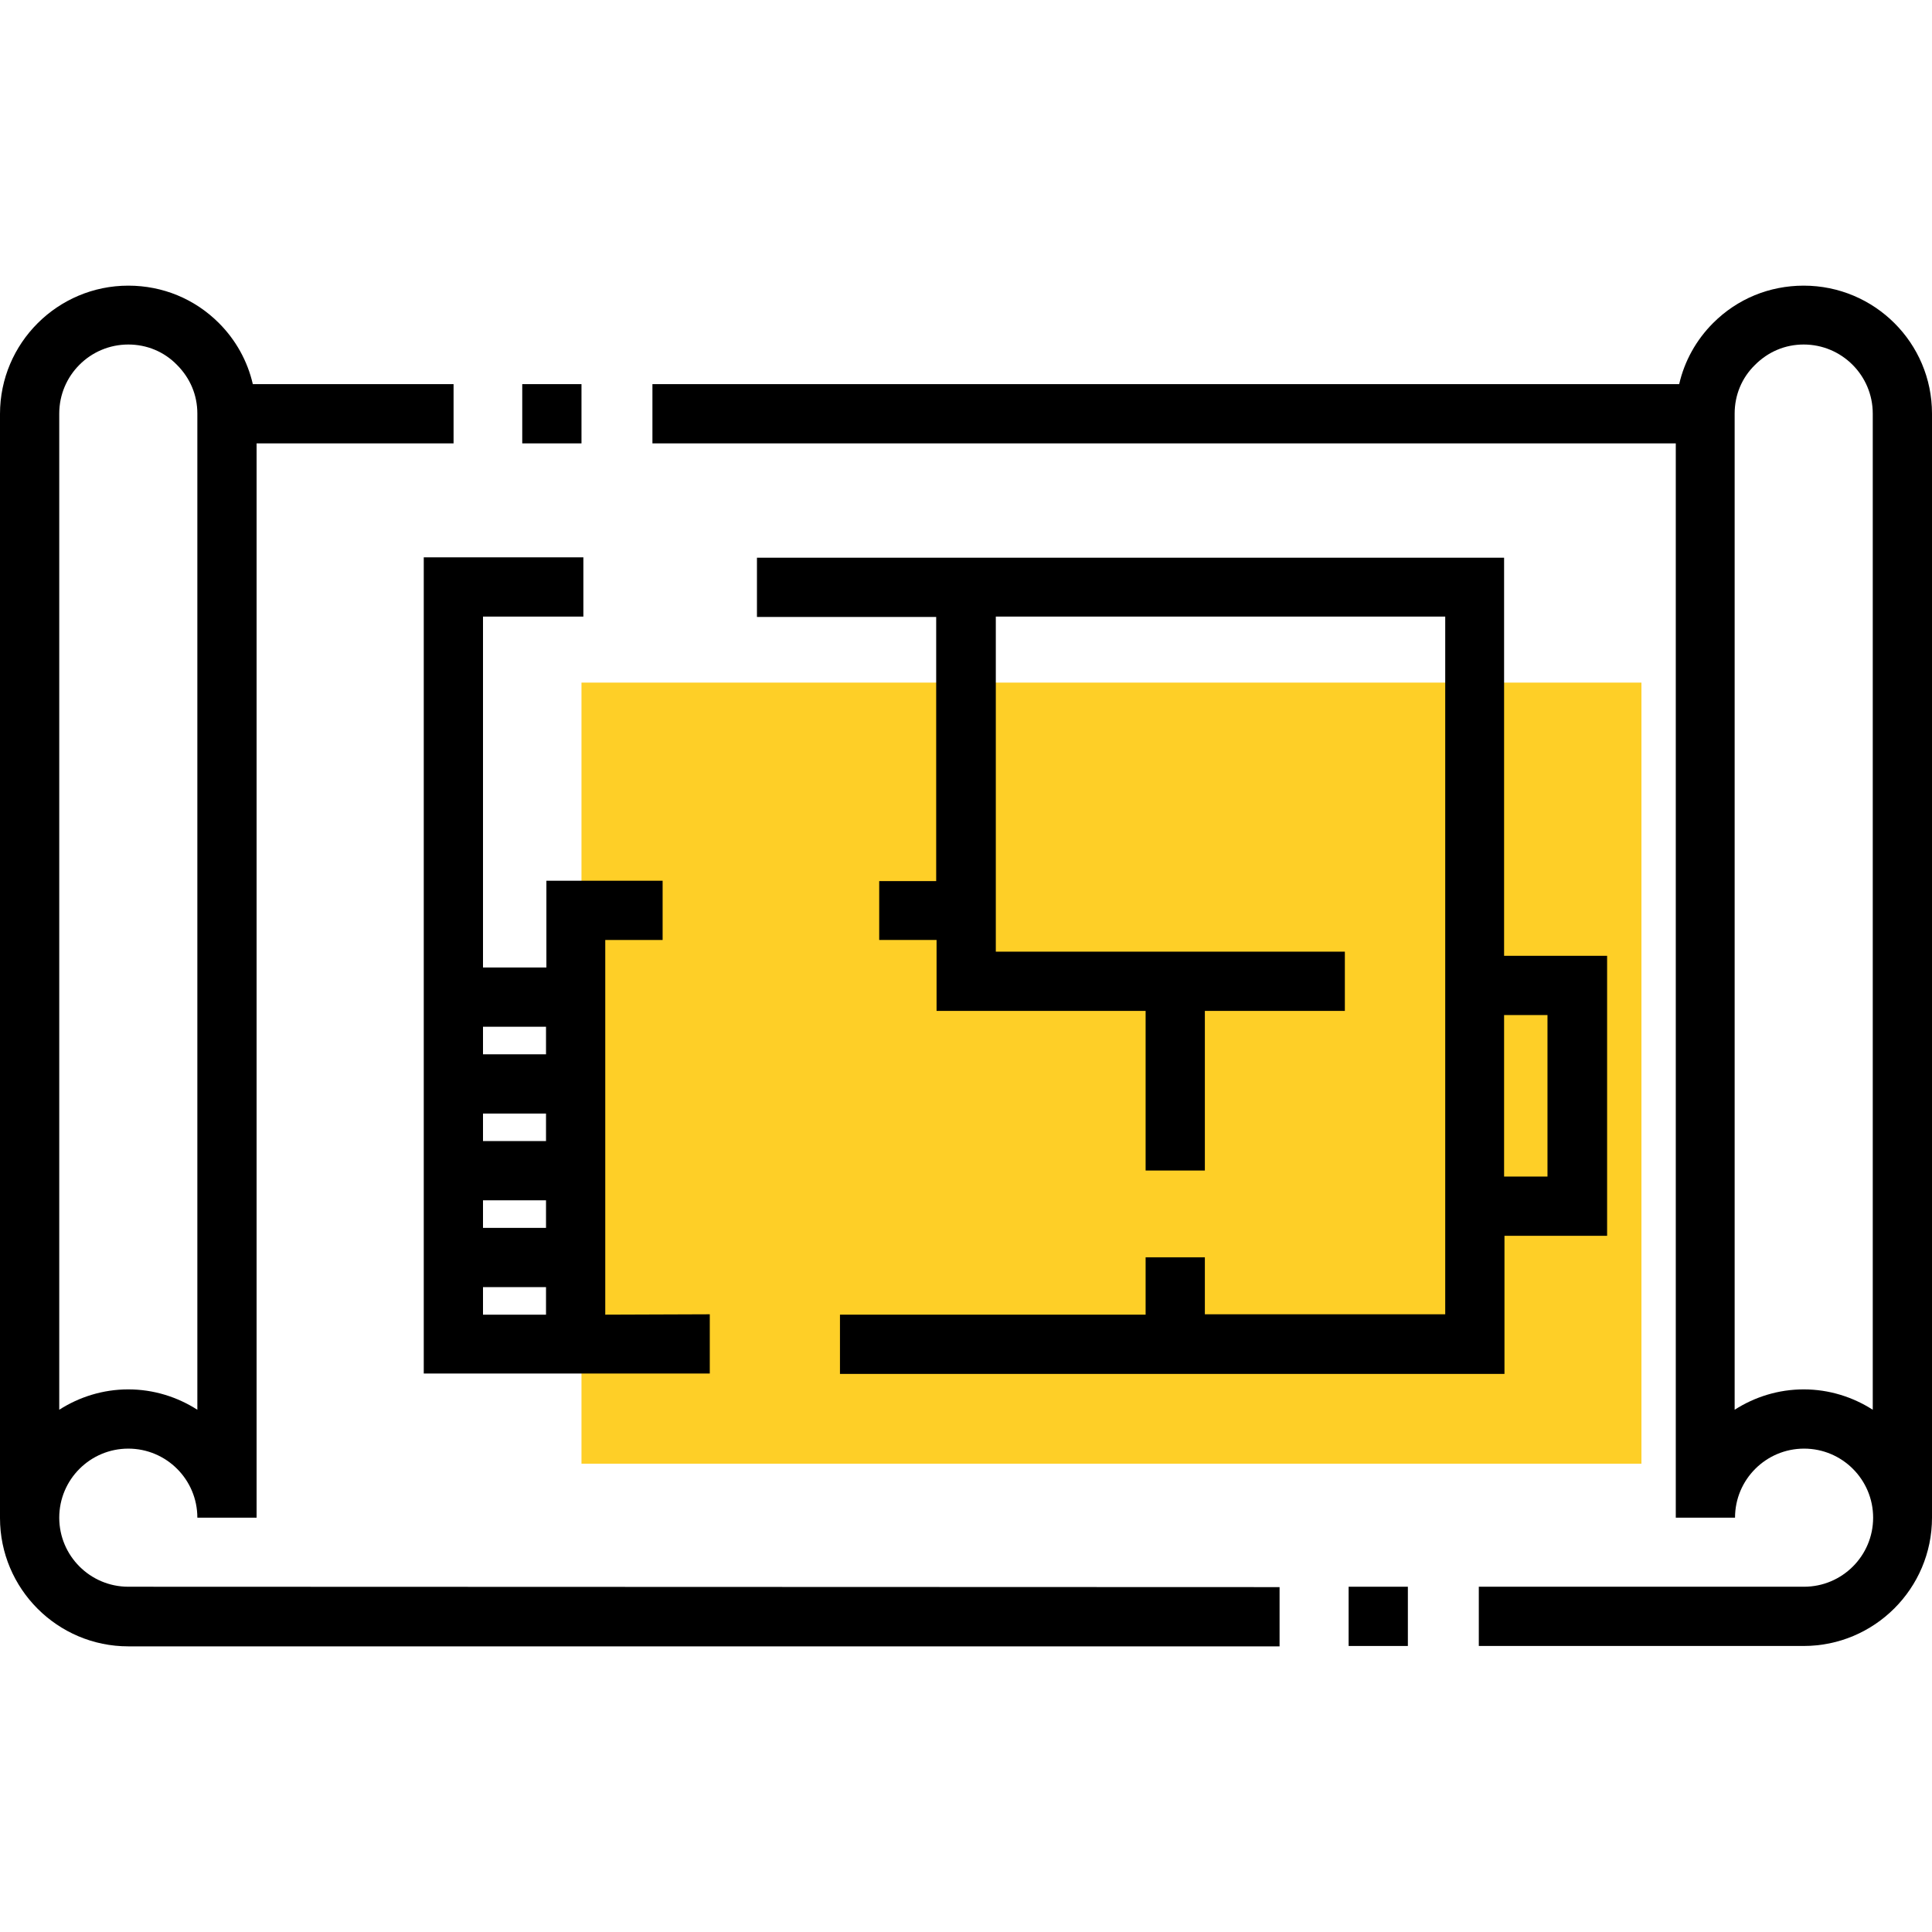 <?xml version="1.0" encoding="utf-8"?>
<!-- Generator: Adobe Illustrator 19.0.1, SVG Export Plug-In . SVG Version: 6.00 Build 0)  -->
<svg version="1.1" id="Слой_1" xmlns="http://www.w3.org/2000/svg" xmlns:xlink="http://www.w3.org/1999/xlink" x="0px" y="0px"
	 viewBox="0 0 512 512" style="enable-background:new 0 0 512 512;" xml:space="preserve">
<style type="text/css">
	.st0{fill:#FECF27;}
</style>
<g>
	<rect x="154.1" y="180.9" class="st0" width="280.9" height="207"/>
	<g>
		<g>
			<path d="M34,420.5c-10.1,0-18.3-8.2-18.3-18.3s8.2-18.3,18.3-18.3s18.3,8.2,18.3,18.3H68V117.5h52.2v-15.7H67
				c-1.4-6.1-4.5-11.7-9-16.2c-6.4-6.4-14.9-9.9-24-9.9c-18.7,0-34,15.2-34,34v292.6c0,18.7,15.2,34,34,34h305.1v-15.7L34,420.5
				L34,420.5z M15.7,109.6c0-10.1,8.2-18.3,18.3-18.3c4.9,0,9.5,1.9,12.9,5.4c3.5,3.5,5.4,8,5.4,12.9v264
				c-5.3-3.4-11.6-5.4-18.3-5.4s-13,2-18.3,5.4C15.7,373.6,15.7,109.6,15.7,109.6z"/>
		</g>
	</g>
	<g>
		<g>
			<rect x="357.4" y="420.5" width="15.7" height="15.7"/>
		</g>
	</g>
	<g>
		<g>
			<path d="M478,75.7c-9.1,0-17.6,3.5-24,9.9c-4.5,4.5-7.6,10.1-9,16.2H172.9v15.7h271.2v284.7h15.7c0-10.1,8.2-18.3,18.3-18.3
				s18.3,8.2,18.3,18.3s-8.2,18.3-18.3,18.3h-86.2v15.7H478c18.7,0,34-15.2,34-34V109.6C512,90.9,496.8,75.7,478,75.7z M496.3,373.6
				c-5.3-3.4-11.6-5.4-18.3-5.4s-13,2-18.3,5.4v-264c0-4.9,1.9-9.5,5.4-12.9c3.5-3.5,8-5.4,12.9-5.4c10.1,0,18.3,8.2,18.3,18.3
				V373.6L496.3,373.6z"/>
		</g>
	</g>
	<g>
		<g>
			<path d="M160.4,348.4v-99.3h15.2v-15.7h-30.8v23H128v-93h26.6v-15.7h-42.3V364h75.8v-15.7L160.4,348.4L160.4,348.4z M144.7,348.4
				H128v-7.3h16.7V348.4z M144.7,325.4H128v-7.3h16.7V325.4z M144.7,302.4H128v-7.3h16.7V302.4z M144.7,279.4H128v-7.3h16.7V279.4z"
				/>
		</g>
	</g>
	<g>
		<g>
			<path d="M398.6,253.3V147.8h-198v15.7h47.5v70H233v15.6h15.2v18.8h55.4v42.3h15.7v-42.3h37.1v-15.7h-92.5v-88.8H383v184.9h-63.7
				v-15.1h-15.7v15.2h-81v15.7h176.1v-36.6h27.2v-74.2L398.6,253.3L398.6,253.3z M410.1,311.8h-11.5V269h11.5V311.8z"/>
		</g>
	</g>
	<g>
		<g>
			<rect x="138.4" y="101.8" width="15.7" height="15.7"/>
		</g>
	</g>
</g>
</svg>
